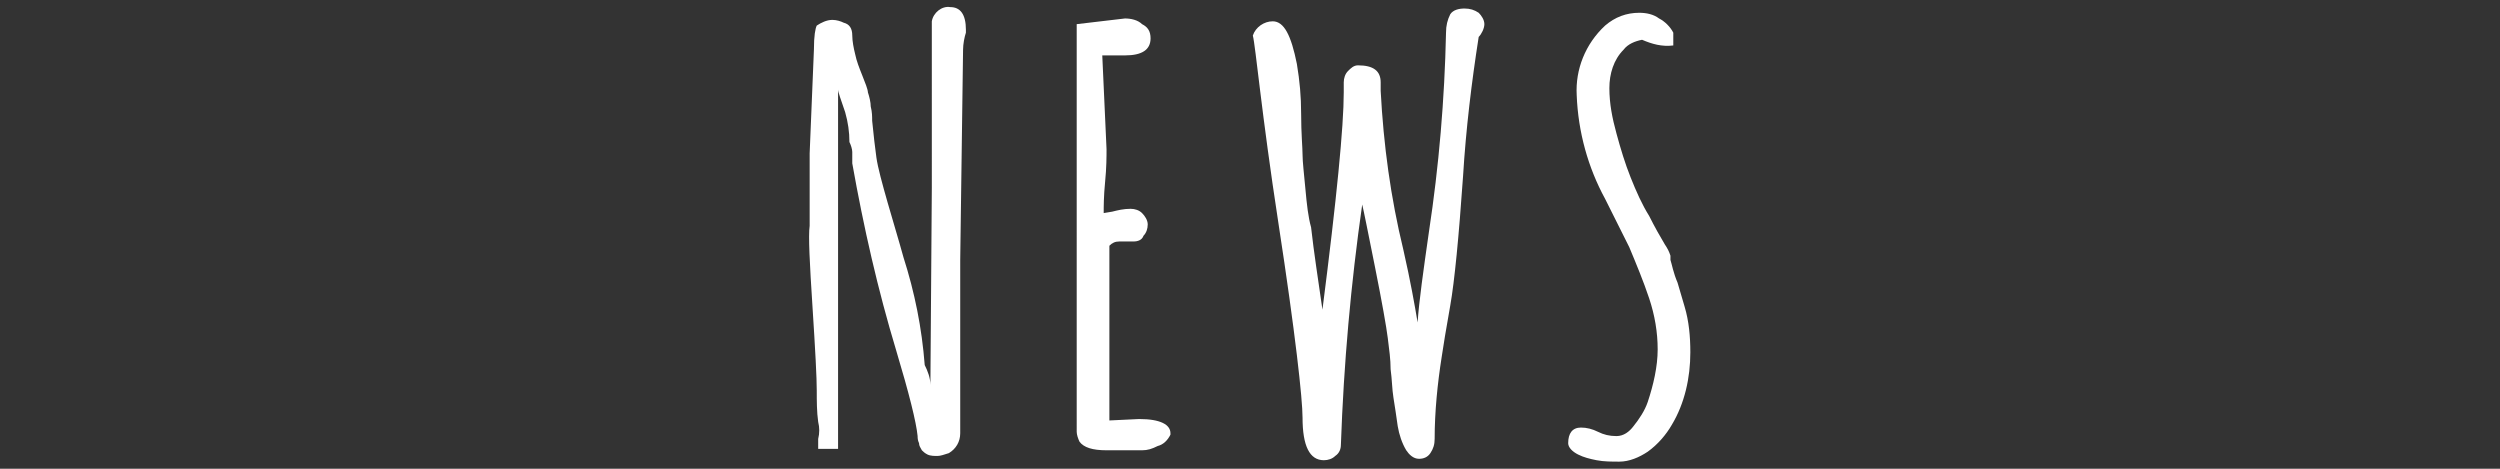 <?xml version="1.0" encoding="utf-8"?>
<!-- Generator: Adobe Illustrator 21.1.0, SVG Export Plug-In . SVG Version: 6.00 Build 0)  -->
<svg version="1.1" id="レイヤー_1" xmlns="http://www.w3.org/2000/svg" xmlns:xlink="http://www.w3.org/1999/xlink" x="0px"
	 y="0px" viewBox="0 0 176 33" style="enable-background:new 0 0 176 33;" xml:space="preserve">
<rect x="0" y="0" width="176" height="33" fill="#333333" stroke="none"/>
<style type="text/css">
	.st0{fill:#FFFFFF;}
</style>
<title>ttl_news</title>
<g id="レイヤー_2">
	<g id="footer">
		<path class="st0" d="M67.8,3.5l-0.2,14.8v12.2c0,0.6-0.3,1.1-0.8,1.4c-0.3,0.1-0.6,0.2-0.8,0.2c-0.2,0-0.5,0-0.7-0.1
			c-0.2-0.1-0.3-0.2-0.4-0.3c-0.1-0.2-0.2-0.3-0.2-0.5c-0.1-0.2-0.1-0.4-0.1-0.5c-0.1-1-0.6-3-1.5-6c-1.3-4.3-2.3-8.7-3.1-13.2
			c0-0.1,0-0.2,0-0.4c0-0.2,0-0.3,0-0.4c0-0.2-0.1-0.5-0.2-0.7c0-0.7-0.1-1.4-0.3-2.1C59.2,7,59,6.5,59,6.3v25.3h-1.4v-0.7
			c0.1-0.4,0.1-0.8,0-1.2c-0.1-0.7-0.1-1.5-0.1-2.2c0-0.9-0.1-2.8-0.3-5.9s-0.3-5-0.2-5.7v-5.1l0.3-7.3c0-1,0.1-1.5,0.2-1.7
			c0.3-0.2,0.7-0.4,1.1-0.4c0.3,0,0.6,0.1,0.8,0.2C59.8,1.7,60,2,60,2.5c0,0.4,0.1,0.9,0.2,1.3c0.1,0.5,0.3,1,0.5,1.5
			c0.2,0.5,0.4,1,0.4,1.2c0.1,0.3,0.2,0.7,0.2,1c0.1,0.4,0.1,0.7,0.1,1c0.1,1,0.2,1.9,0.3,2.6c0.1,0.7,0.4,1.8,0.8,3.2
			c0.4,1.4,0.8,2.7,1.1,3.8c0.8,2.5,1.3,5,1.5,7.6c0.2,0.4,0.4,0.9,0.4,1.4l0.1-13.9V1.5c0.1-0.6,0.7-1.1,1.3-1
			c0.7,0,1.1,0.5,1.1,1.6v0.2C67.9,2.6,67.8,3.1,67.8,3.5z"/>
		<path class="st0" d="M79.8,17h-1c-0.3,0-0.5,0.1-0.7,0.3v12.3l2.1-0.1c1.5,0,2.2,0.4,2.2,1v0.1c-0.2,0.4-0.5,0.7-0.9,0.8
			c-0.4,0.2-0.7,0.3-1.1,0.3c-0.3,0-0.8,0-1.3,0h-1.2c-1,0-1.6-0.2-1.9-0.6c-0.1-0.2-0.2-0.5-0.2-0.7V1.7l3.4-0.4
			c0.4,0,0.9,0.1,1.2,0.4c0.4,0.2,0.6,0.5,0.6,1c0,0.8-0.6,1.2-1.8,1.2h-1.2h-0.4l0.3,6.6c0,0.5,0,1.3-0.1,2.3
			c-0.1,1-0.1,1.8-0.1,2.2l0.6-0.1c0.4-0.1,0.8-0.2,1.3-0.2c0.3,0,0.6,0.1,0.8,0.3c0.2,0.2,0.4,0.5,0.4,0.8c0,0.3-0.1,0.6-0.3,0.8
			C80.4,16.9,80.1,17,79.8,17z"/>
		<path class="st0" d="M93.1,21.8c1-7.8,1.5-12.9,1.5-15.3V5.8c0-0.3,0.1-0.6,0.3-0.8c0.2-0.2,0.4-0.4,0.7-0.4
			c1.1,0,1.6,0.4,1.6,1.2v0.6c0.2,3.8,0.7,7.5,1.6,11.2c0.5,2.2,0.8,3.9,1,5.1c0.1-1.5,0.4-3.6,0.8-6.4c0.7-4.6,1.1-9.3,1.2-14
			c0-0.5,0.1-0.9,0.3-1.3c0.2-0.3,0.6-0.4,1-0.4c0.4,0,0.7,0.1,1,0.3c0.2,0.2,0.4,0.5,0.4,0.8c0,0.3-0.2,0.7-0.4,0.9
			c-0.5,3.2-0.9,6.5-1.1,9.8c-0.3,4.3-0.6,7.4-0.9,9.1s-0.5,2.9-0.6,3.6c-0.3,1.9-0.5,3.9-0.5,5.8c0,0.4-0.1,0.7-0.3,1
			c-0.2,0.3-0.5,0.4-0.8,0.4c-0.4,0-0.7-0.3-0.9-0.6c-0.3-0.5-0.5-1.1-0.6-1.7c-0.1-0.7-0.2-1.4-0.3-2s-0.1-1.3-0.2-2
			c0-0.7-0.1-1.4-0.2-2.2c-0.1-0.8-0.4-2.5-0.9-5c-0.5-2.5-0.8-4-0.9-4.4c-0.8,5.6-1.3,11.2-1.5,16.9c0,0.3-0.1,0.6-0.4,0.8
			c-0.2,0.2-0.5,0.3-0.8,0.3c-1,0-1.5-1-1.5-3c0-1.3-0.5-5.9-1.7-13.7S88.4,3.3,88.2,2.5c0.2-0.6,0.8-1,1.4-1c0.8,0,1.3,1,1.7,3
			c0.2,1.2,0.3,2.3,0.3,3.5c0,1.4,0.1,2.4,0.1,2.9c0,0.5,0.1,1.3,0.2,2.4s0.2,2,0.4,2.7C92.5,17.8,92.8,19.7,93.1,21.8z"/>
		<path class="st0" d="M110.4,31.2c0-0.7,0.3-1.1,0.9-1.1c0.4,0,0.8,0.1,1.2,0.3c0.4,0.2,0.8,0.3,1.3,0.3c0.5,0,0.9-0.3,1.2-0.7
			c0.4-0.5,0.8-1.1,1-1.7c0.4-1.2,0.7-2.5,0.7-3.7c0-1.2-0.2-2.4-0.6-3.6c-0.4-1.2-0.9-2.4-1.4-3.6L113,14c-1.2-2.2-1.9-4.7-2-7.3
			c-0.1-1.8,0.6-3.6,2-4.9c0.7-0.6,1.5-0.9,2.4-0.9c0.5,0,1,0.1,1.4,0.4c0.4,0.2,0.8,0.6,1,1v0.9c-0.8,0.1-1.5-0.1-2.2-0.4
			c-0.5,0.1-1,0.3-1.3,0.7c-0.7,0.7-1,1.7-1,2.7c0,1.1,0.2,2.1,0.5,3.2c0.3,1.1,0.6,2.1,1,3.1c0.4,1,0.8,1.9,1.3,2.7
			c0.4,0.8,0.8,1.5,1.1,2c0.2,0.3,0.3,0.5,0.4,0.8v0.3c0.1,0.3,0.2,0.9,0.5,1.6l0.5,1.7c0.3,1,0.4,2.1,0.4,3.2
			c0,1.8-0.4,3.6-1.3,5.1c-0.4,0.7-1,1.4-1.7,1.9c-0.6,0.4-1.3,0.7-2,0.7c-0.5,0-1.1,0-1.6-0.1c-0.5-0.1-0.9-0.2-1.3-0.4
			C110.7,31.8,110.4,31.5,110.4,31.2z"/>
	</g>
</g>
</svg>

